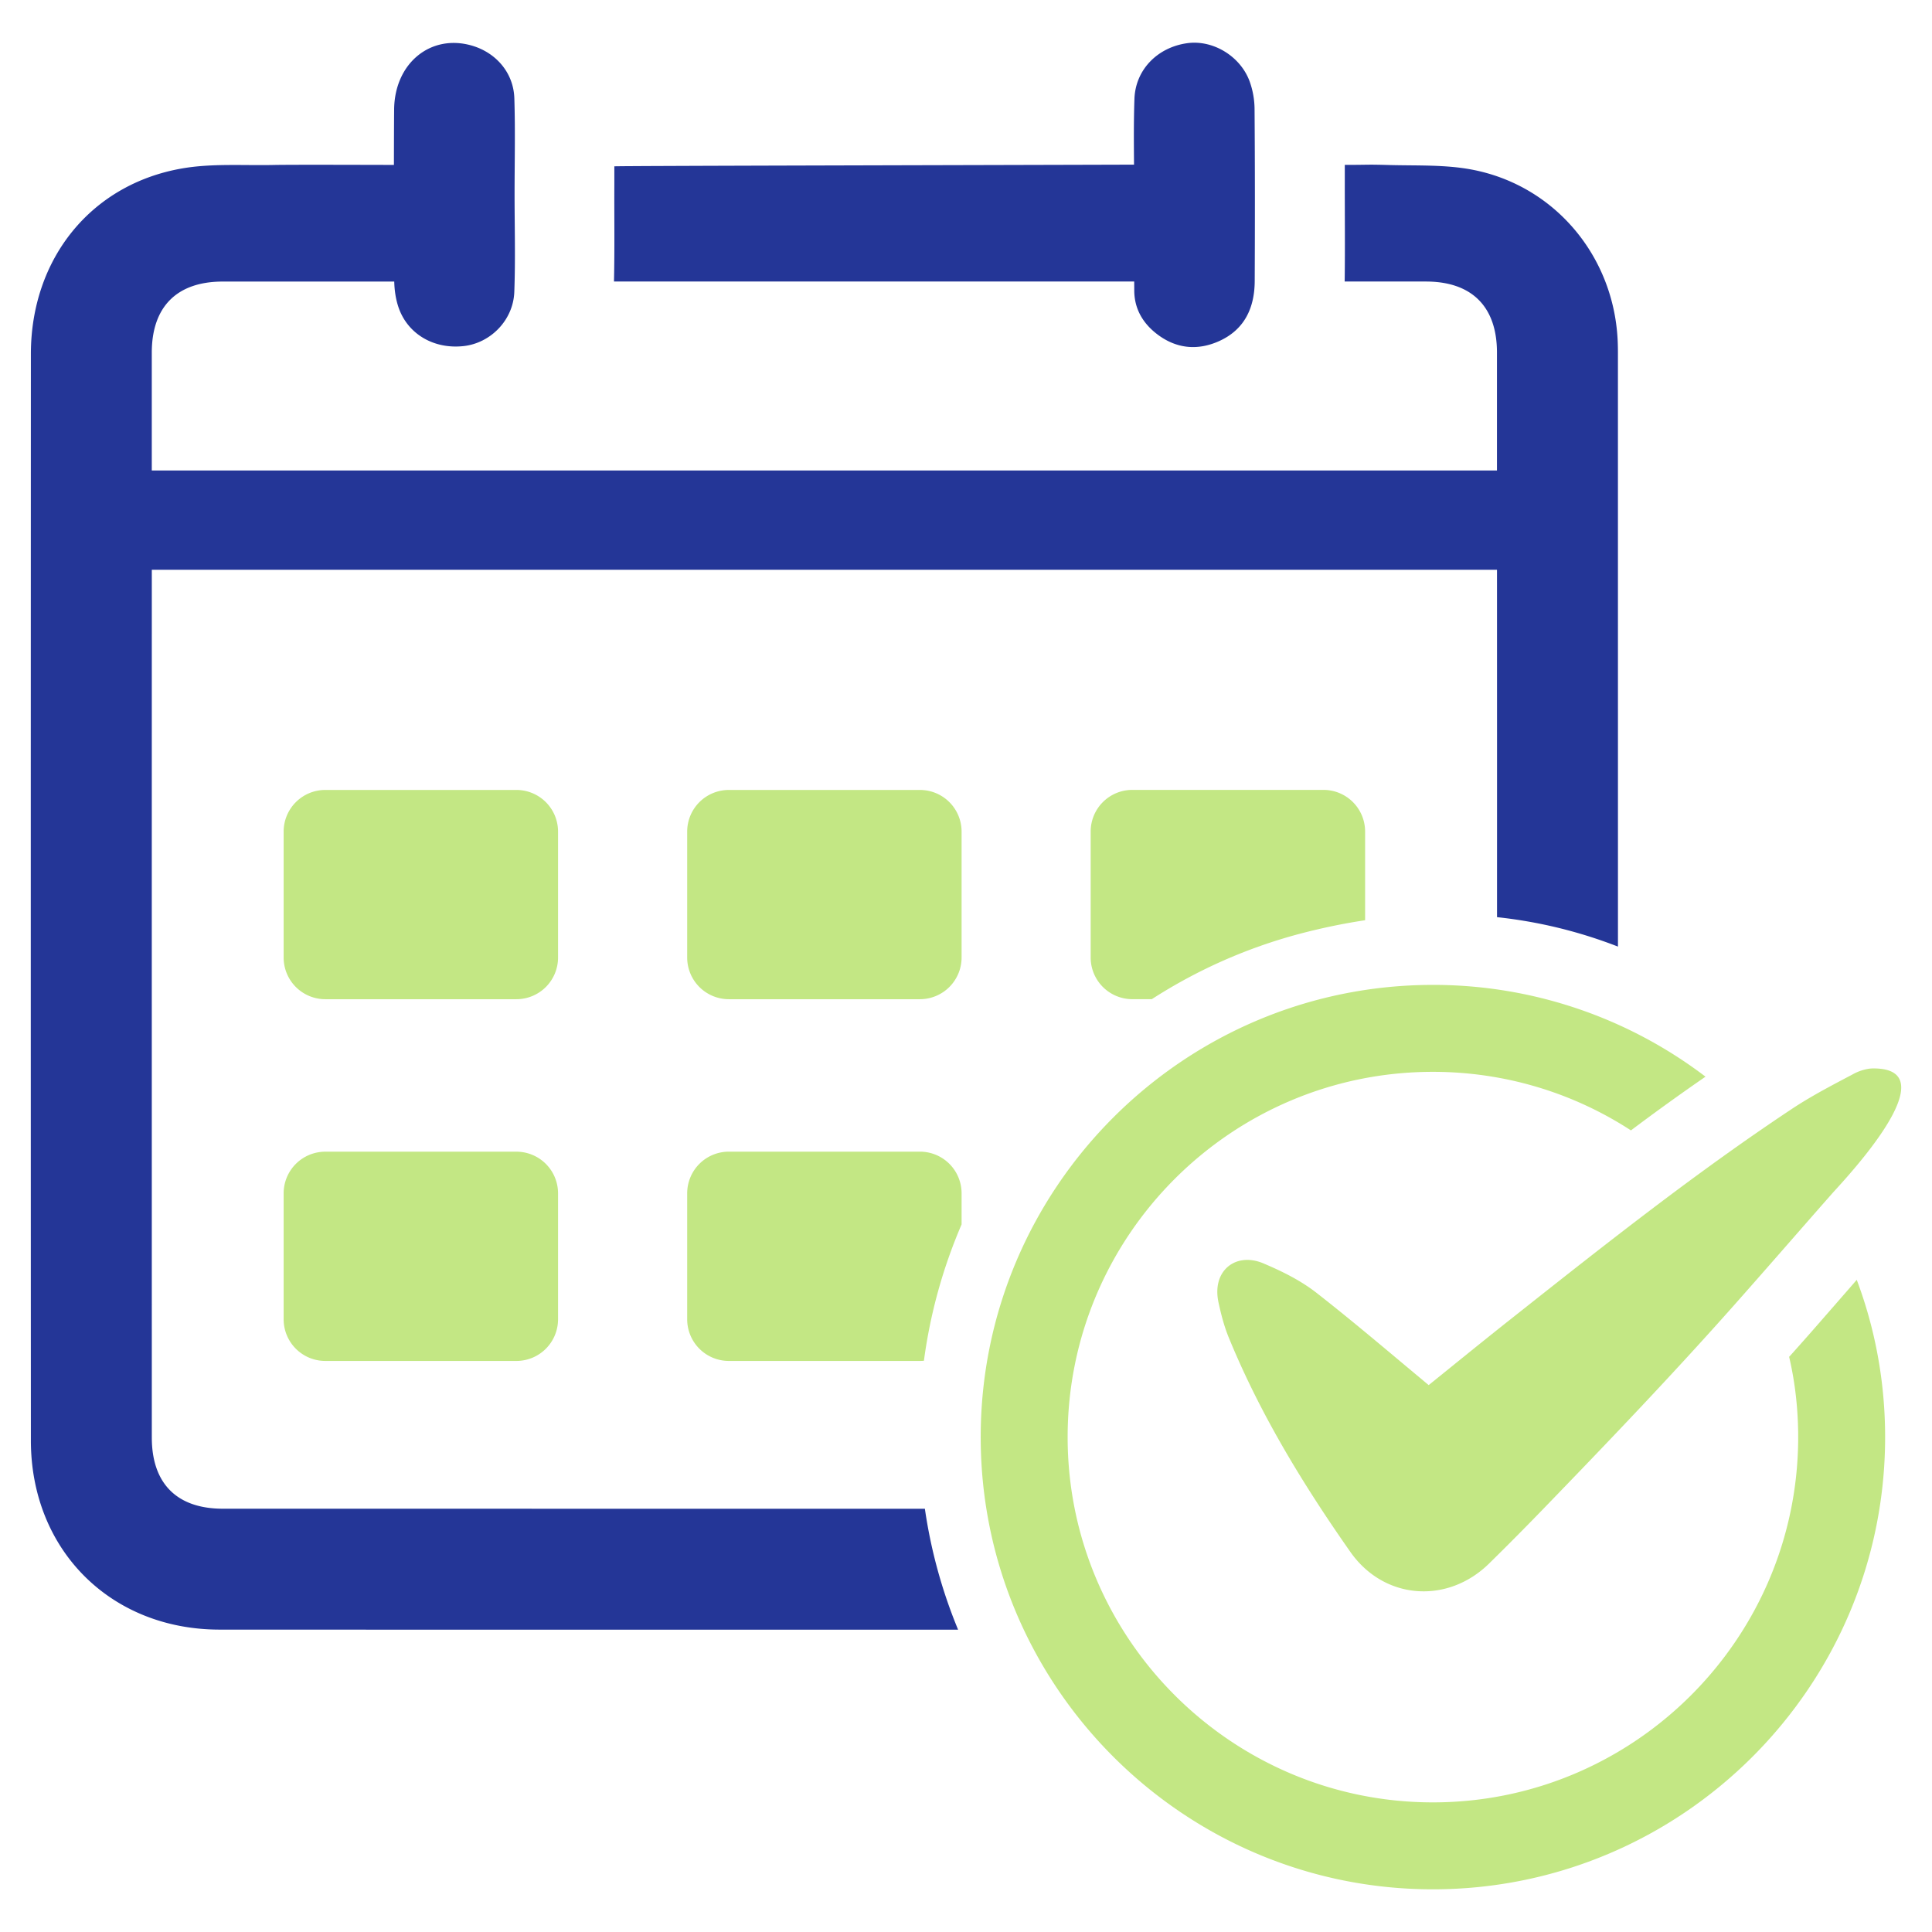 <?xml version="1.0" encoding="UTF-8"?>
<svg xmlns="http://www.w3.org/2000/svg" viewBox="0 0 64 64" id="Calendar">
  <path fill="#c3e784" d="M17.11 33.1h-6.338a1.38 1.38 0 0 1-1.376-1.376v-4.18a1.38 1.38 0 0 1 1.376-1.376h6.338a1.38 1.38 0 0 1 1.376 1.376v4.18A1.38 1.38 0 0 1 17.11 33.1zm13.367 0H24.14a1.38 1.38 0 0 1-1.376-1.376v-4.18a1.38 1.38 0 0 1 1.376-1.376h6.338a1.38 1.38 0 0 1 1.376 1.376v4.18a1.382 1.382 0 0 1-1.377 1.376zm14.744-5.558v2.942c-.72.108-1.447.259-2.176.452a17.135 17.135 0 0 0-4.89 2.163h-.649a1.38 1.38 0 0 1-1.376-1.376v-4.181a1.38 1.38 0 0 1 1.376-1.376h6.338a1.38 1.38 0 0 1 1.377 1.376zM17.11 45.083h-6.338a1.38 1.38 0 0 1-1.376-1.376v-4.18a1.38 1.38 0 0 1 1.376-1.376h6.338a1.38 1.38 0 0 1 1.376 1.376v4.18a1.38 1.38 0 0 1-1.376 1.376zm14.744-5.557v1.035a17.123 17.123 0 0 0-1.248 4.516 1.355 1.355 0 0 1-.128.006H24.14a1.38 1.38 0 0 1-1.376-1.376v-4.181a1.38 1.38 0 0 1 1.376-1.376h6.338a1.38 1.38 0 0 1 1.376 1.376z" class="color2e79be svgShape"></path>
  <path fill="#243697" d="m37.572 9.326.002.313c.006.584.277 1.054.729 1.409.635.499 1.347.579 2.074.255.847-.378 1.183-1.102 1.187-1.992.009-1.9.009-3.801-.005-5.701a2.771 2.771 0 0 0-.159-.902c-.304-.846-1.216-1.394-2.066-1.278-.981.133-1.719.87-1.754 1.842-.026.726-.02 1.454-.014 2.182-5.218.016-17.004.039-17.215.056v.611c-.005 1.068.012 2.138-.012 3.205h17.233z" class="color2d3e50 svgShape"></path>
  <path fill="#243697" d="m53.597 31.357-.001-19.662c0-.154-.003-.308-.011-.462-.149-2.782-2.109-5.105-4.84-5.617-.881-.165-1.803-.125-2.708-.149-.816-.023-.606-.005-1.489-.005v.613c-.001 1.061.01 2.122-.003 3.183l-.002.068h2.692c1.521 0 2.354.833 2.354 2.354v3.905H5.028v-3.903c.001-1.522.832-2.355 2.353-2.355h5.679c.006.272.045.553.127.811.289.914 1.172 1.439 2.176 1.326.891-.101 1.64-.86 1.674-1.795.04-1.077.009-2.156.009-3.235 0-1.061.026-2.123-.008-3.183-.028-.845-.612-1.516-1.423-1.745-1.358-.383-2.547.592-2.559 2.125-.005.611-.006 1.221-.007 1.832-.859-.001-3.364-.011-3.984.002-1.011.021-2.039-.056-3.023.113-3.031.522-5.018 3-5.019 6.149-.004 11.998-.005 23.997 0 35.996.002 3.617 2.638 6.258 6.25 6.26 8.155.003 16.31.004 24.465.002a16.723 16.723 0 0 1-1.1-4.005l-23.257-.002c-1.52 0-2.351-.833-2.352-2.356l-.001-17.969.001-10.779H49.59c.001 3.592.002 7.185.001 10.779v.729c1.381.148 2.718.475 4.006.975z" class="color2d3e50 svgShape"></path>
  <path fill="#c3e784" d="m61.507 42.396-.33.38c-.63.72-1.25 1.44-1.89 2.15l-.02.02c.2.85.3 1.75.3 2.66 0 6.67-5.43 12.1-12.1 12.1s-12.1-5.43-12.1-12.1c0-6.68 5.43-12.1 12.1-12.1 2.41 0 4.67.71 6.56 1.94.81-.61 1.63-1.2 2.47-1.78a14.882 14.882 0 0 0-9.03-3.04c-8.26 0-14.98 6.72-14.98 14.98s6.72 14.98 14.98 14.98 14.98-6.72 14.98-14.98c0-1.83-.33-3.59-.94-5.21z" class="color2e79be svgShape"></path>
  <path fill="#c3e784" d="M62.978 35.969c-.025-.349-.284-.576-.916-.576-.048 0-.095.003-.137.008a1.592 1.592 0 0 0-.553.189l-.177.093c-.164.087-.328.173-.491.261-.403.217-.878.48-1.344.789-3.184 2.112-6.217 4.513-9.151 6.835l-.178.141c-.707.559-1.421 1.137-2.112 1.696l-.592.478c-.312-.259-.622-.519-.933-.779-.9-.754-1.831-1.533-2.775-2.271-.58-.454-1.251-.763-1.77-.983-.512-.216-1.008-.118-1.294.235-.213.264-.281.64-.191 1.058.076.351.176.763.339 1.162.918 2.239 2.2 4.499 4.034 7.11.58.826 1.463 1.3 2.422 1.3.794 0 1.564-.327 2.169-.921a98.744 98.744 0 0 0 1.759-1.772c2.148-2.218 4.283-4.45 6.333-6.759 1.097-1.236 2.178-2.485 3.27-3.724.291-.328 2.366-2.509 2.288-3.57z" class="color2e79be svgShape"></path>
</svg>
